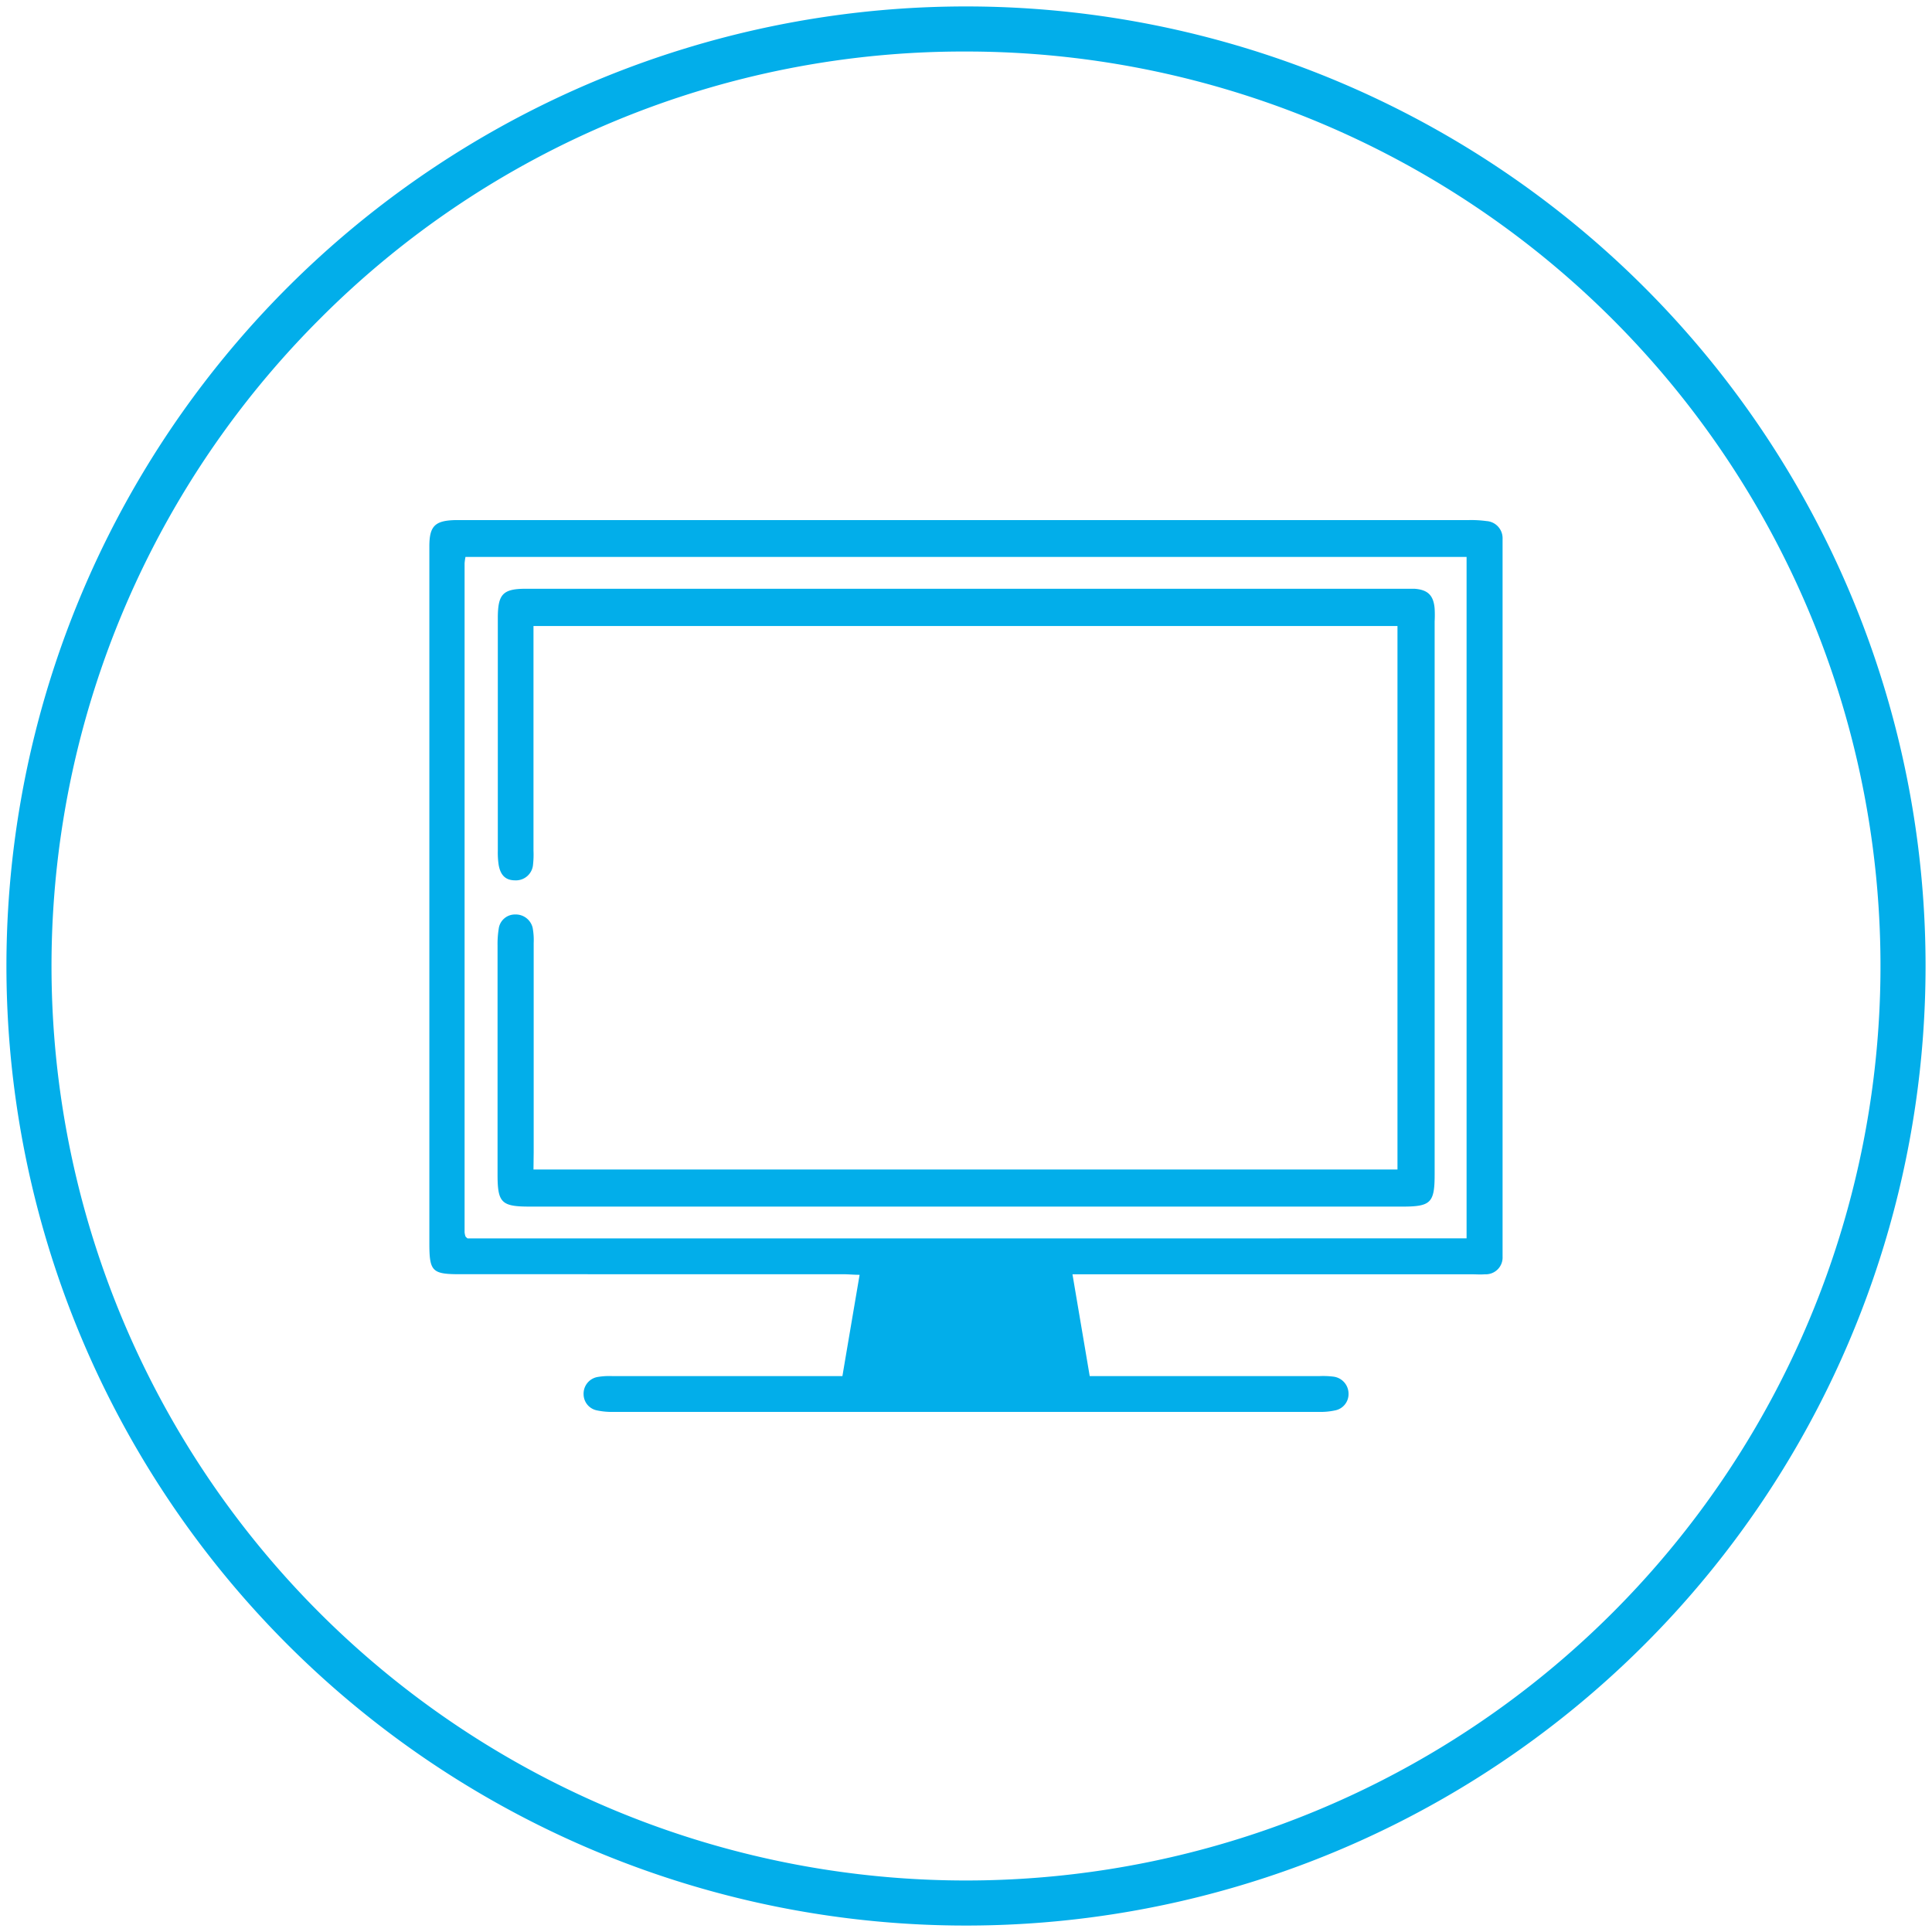 <svg xmlns="http://www.w3.org/2000/svg" xmlns:xlink="http://www.w3.org/1999/xlink" id="Layer_1" data-name="Layer 1" viewBox="0 0 300 300"><defs><style>.cls-1{fill:none;}.cls-2{fill:#02aeea;}.cls-3{clip-path:url(#clip-path);}</style><clipPath id="clip-path"><rect class="cls-1" x="50" y="50" width="200" height="200"></rect></clipPath></defs><path class="cls-2" d="M150,8A142,142,0,0,1,250.41,250.41,142,142,0,0,1,49.59,49.59,141.07,141.07,0,0,1,150,8m0-7A149,149,0,1,0,299,150,149,149,0,0,0,150,1Z"></path><g class="cls-3"><path class="cls-2" d="M166.53,197.85c.92,5.45,1.79,10.55,2.68,15.83h35.65a13,13,0,0,1,2.16.08,2.67,2.67,0,0,1,2.38,2.66,2.58,2.58,0,0,1-2.16,2.6,10.32,10.32,0,0,1-2.36.22H95.2a11.07,11.07,0,0,1-2.58-.25,2.57,2.57,0,0,1-2-2.49,2.63,2.63,0,0,1,2.1-2.67,11,11,0,0,1,2.37-.15q16.57,0,33.16,0h2.56c.88-5.22,1.75-10.31,2.67-15.73-.95,0-1.77-.09-2.59-.09H71.46c-4.38,0-4.79-.42-4.79-4.85V84.84c0-3.13.85-4,4-4.08.43,0,.87,0,1.3,0H228a17.53,17.53,0,0,1,2.81.15,2.67,2.67,0,0,1,2.51,2.77c0,.57,0,1.15,0,1.73q0,54,0,108c0,.57,0,1.16,0,1.73a2.61,2.61,0,0,1-2.74,2.73c-.72.06-1.44,0-2.17,0H166.53Zm61.2-5.56V86.48H72.28a8.56,8.56,0,0,0-.14,1q0,51.91,0,103.85a2.83,2.83,0,0,0,.13.63.52.52,0,0,0,.13.17l.2.17Z"></path><path class="cls-2" d="M82.84,181.6H217V97.21H82.84V132.1a14.14,14.14,0,0,1-.07,2.16A2.66,2.66,0,0,1,80,136.7c-1.47,0-2.28-.76-2.57-2.41a12.8,12.8,0,0,1-.13-2.15q0-18,0-36v-.43c.05-3.5.85-4.29,4.41-4.29q68.29,0,136.58,0c.44,0,.87,0,1.31,0,2.09.14,3,1,3.17,3.09a18.08,18.08,0,0,1,0,2v85.85c0,4.41-.59,5-5,5H82.26c-4.41,0-5-.59-5-5q0-17.78,0-35.55a14.91,14.91,0,0,1,.18-2.59A2.54,2.54,0,0,1,80,142a2.69,2.69,0,0,1,2.71,2.07,10.39,10.39,0,0,1,.16,2.37q0,16.26,0,32.52Z"></path></g></svg>